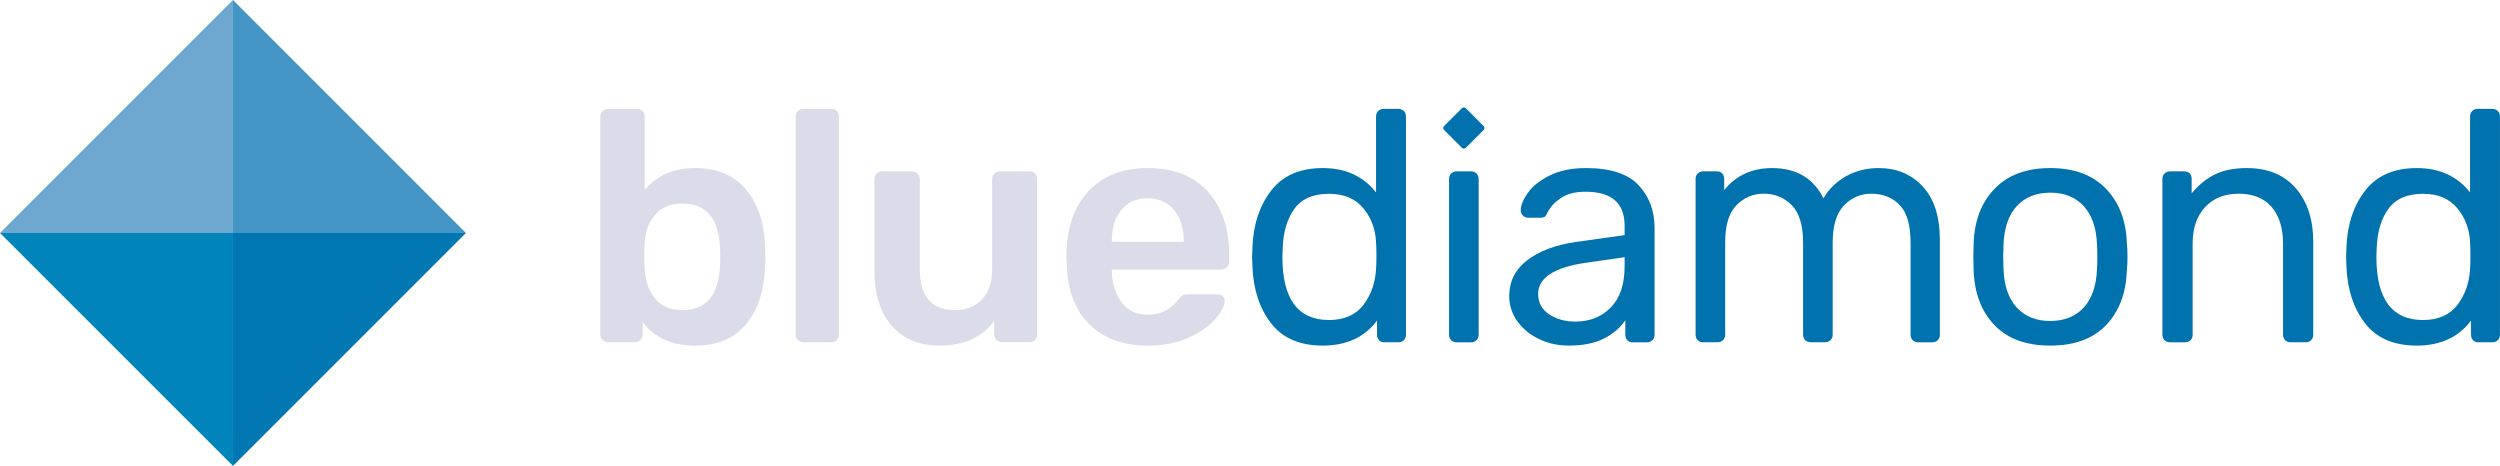 <?xml version="1.0" encoding="utf-8"?>
<!-- Generator: Adobe Illustrator 27.0.0, SVG Export Plug-In . SVG Version: 6.00 Build 0)  -->
<svg version="1.1" id="Layer_1" xmlns="http://www.w3.org/2000/svg" xmlns:xlink="http://www.w3.org/1999/xlink" x="0px" y="0px"
	 viewBox="0 0 532.36 99.21" style="enable-background:new 0 0 532.36 99.21;" xml:space="preserve">
<style type="text/css">
	.st0{fill:#0077B1;}
	.st1{fill:#4395C5;}
	.st2{fill:#0085BB;}
	.st3{fill:#6EA7D0;}
	.st4{fill:#DBDCE9;}
	.st5{fill:#0073AE;}
</style>
<g>
	<g>
		<polygon class="st0" points="99.21,49.61 49.61,99.21 49.61,49.61 		"/>
		<polygon class="st1" points="49.61,0 99.21,49.61 49.61,49.61 		"/>
		<polygon class="st2" points="49.61,99.21 0,49.61 49.61,49.61 		"/>
		<polygon class="st3" points="0,49.61 49.61,0 49.61,49.61 		"/>
	</g>
	<g>
		<path class="st4" d="M136.86,68.62v2.59c0,0.47-0.16,0.86-0.49,1.19c-0.33,0.33-0.75,0.49-1.26,0.49h-5.6
			c-0.47,0-0.86-0.16-1.19-0.49c-0.33-0.32-0.49-0.72-0.49-1.19V24.87c0-0.51,0.16-0.92,0.49-1.23c0.33-0.3,0.72-0.45,1.19-0.45
			h6.09c0.51,0,0.92,0.15,1.22,0.45c0.3,0.31,0.46,0.71,0.46,1.23v15.54c2.61-3.08,6.18-4.62,10.71-4.62
			c4.71,0,8.34,1.53,10.88,4.59c2.54,3.06,3.89,7.06,4.03,12c0.05,0.56,0.07,1.33,0.07,2.31c0,0.93-0.02,1.7-0.07,2.31
			c-0.19,5.04-1.54,9.07-4.06,12.08c-2.52,3.01-6.14,4.52-10.85,4.52C143.13,73.59,139.43,71.94,136.86,68.62z M153.31,56.79
			c0.05-0.47,0.07-1.17,0.07-2.1s-0.02-1.63-0.07-2.1c-0.33-6.16-2.99-9.24-7.98-9.24c-2.57,0-4.53,0.82-5.88,2.45
			c-1.35,1.63-2.08,3.62-2.17,5.95c-0.05,0.56-0.07,1.47-0.07,2.73c0,1.21,0.02,2.1,0.07,2.66c0.09,2.47,0.79,4.57,2.1,6.3
			c1.31,1.73,3.29,2.59,5.95,2.59C150.32,66.03,152.98,62.95,153.31,56.79z"/>
		<path class="st4" d="M169.9,72.4c-0.33-0.32-0.49-0.72-0.49-1.19V24.87c0-0.51,0.16-0.92,0.49-1.23c0.33-0.3,0.72-0.45,1.19-0.45
			h5.88c0.51,0,0.92,0.15,1.22,0.45c0.3,0.31,0.46,0.71,0.46,1.23v46.34c0,0.47-0.15,0.86-0.46,1.19c-0.3,0.33-0.71,0.49-1.22,0.49
			h-5.88C170.62,72.89,170.23,72.73,169.9,72.4z"/>
		<path class="st4" d="M189.92,69.39c-2.47-2.8-3.71-6.65-3.71-11.55V38.17c0-0.51,0.16-0.92,0.49-1.22
			c0.32-0.3,0.72-0.46,1.19-0.46h6.3c0.47,0,0.86,0.16,1.19,0.49c0.33,0.33,0.49,0.72,0.49,1.19v19.25c0,5.74,2.5,8.61,7.49,8.61
			c2.43,0,4.35-0.77,5.78-2.31c1.42-1.54,2.13-3.64,2.13-6.3V38.17c0-0.51,0.16-0.92,0.49-1.22c0.33-0.3,0.72-0.46,1.19-0.46h6.23
			c0.51,0,0.92,0.15,1.22,0.46c0.3,0.3,0.45,0.71,0.45,1.22v33.04c0,0.47-0.15,0.86-0.45,1.19c-0.3,0.33-0.71,0.49-1.22,0.49h-5.81
			c-0.47,0-0.86-0.16-1.19-0.49c-0.33-0.32-0.49-0.72-0.49-1.19v-2.87c-2.57,3.5-6.44,5.25-11.62,5.25
			C195.77,73.59,192.39,72.19,189.92,69.39z"/>
		<path class="st4" d="M232.02,69.11c-3.06-2.99-4.68-7.23-4.86-12.74l-0.07-1.75c0-5.83,1.53-10.43,4.59-13.79
			c3.06-3.36,7.29-5.04,12.71-5.04c5.55,0,9.83,1.68,12.84,5.04c3.01,3.36,4.52,7.84,4.52,13.44v1.47c0,0.47-0.17,0.86-0.49,1.19
			c-0.33,0.33-0.75,0.49-1.26,0.49h-23.24v0.56c0.09,2.61,0.81,4.77,2.14,6.48c1.33,1.71,3.16,2.56,5.5,2.56
			c2.66,0,4.83-1.07,6.51-3.22c0.42-0.51,0.75-0.83,0.98-0.95c0.23-0.12,0.63-0.17,1.19-0.17h6.16c0.42,0,0.78,0.12,1.08,0.35
			c0.3,0.24,0.46,0.56,0.46,0.98c0,1.12-0.66,2.44-2,3.95c-1.33,1.52-3.23,2.84-5.7,3.96c-2.47,1.12-5.35,1.68-8.61,1.68
			C239.22,73.59,235.08,72.1,232.02,69.11z M252.08,51.47v-0.14c0-2.75-0.69-4.96-2.07-6.62c-1.38-1.66-3.25-2.48-5.63-2.48
			c-2.38,0-4.25,0.83-5.6,2.48c-1.35,1.66-2.03,3.86-2.03,6.62v0.14H252.08z"/>
	</g>
	<g>
		<path class="st5" d="M270.66,68.83c-2.45-3.17-3.77-7.19-3.96-12.04l-0.07-2.1l0.07-2.1c0.19-4.81,1.52-8.81,3.99-12
			c2.47-3.2,6.14-4.8,10.99-4.8c4.85,0,8.63,1.73,11.34,5.18V24.8c0-0.47,0.15-0.85,0.46-1.16c0.3-0.3,0.69-0.45,1.15-0.45h3.15
			c0.47,0,0.85,0.15,1.15,0.45c0.3,0.31,0.46,0.69,0.46,1.16v46.48c0,0.47-0.15,0.85-0.46,1.16c-0.3,0.3-0.69,0.45-1.15,0.45h-3.01
			c-0.47,0-0.84-0.15-1.12-0.45c-0.28-0.3-0.42-0.69-0.42-1.16v-3.01c-2.66,3.55-6.51,5.32-11.55,5.32
			C276.79,73.59,273.11,72.01,270.66,68.83z M290.37,64.88c1.63-2.17,2.52-4.75,2.66-7.73c0.05-0.51,0.07-1.4,0.07-2.66
			c0-1.31-0.02-2.22-0.07-2.73c-0.09-2.84-0.99-5.31-2.69-7.38c-1.71-2.08-4.14-3.11-7.32-3.11c-3.36,0-5.81,1.05-7.35,3.15
			s-2.38,4.85-2.52,8.26l-0.07,2.03c0,8.96,3.31,13.44,9.94,13.44C286.28,68.13,288.74,67.05,290.37,64.88z"/>
		<path class="st5" d="M309.02,72.44c-0.3-0.3-0.45-0.69-0.45-1.16V38.1c0-0.47,0.15-0.85,0.45-1.15c0.3-0.3,0.69-0.46,1.16-0.46
			h3.08c0.47,0,0.85,0.15,1.15,0.46c0.3,0.3,0.46,0.69,0.46,1.15v33.18c0,0.47-0.15,0.85-0.46,1.16c-0.3,0.3-0.69,0.45-1.15,0.45
			h-3.08C309.71,72.89,309.33,72.74,309.02,72.44z"/>
		<path class="st5" d="M327.71,72.19c-1.94-0.93-3.48-2.21-4.62-3.81c-1.14-1.61-1.71-3.4-1.71-5.36c0-3.08,1.26-5.6,3.78-7.56
			c2.52-1.96,5.95-3.27,10.29-3.92l10.5-1.47v-2.03c0-4.81-2.78-7.21-8.33-7.21c-2.15,0-3.87,0.43-5.18,1.3s-2.26,1.88-2.87,3.04
			c-0.19,0.47-0.39,0.78-0.59,0.95c-0.21,0.16-0.5,0.24-0.88,0.24h-2.73c-0.42,0-0.78-0.15-1.08-0.46c-0.3-0.3-0.46-0.66-0.46-1.08
			c0-1.07,0.5-2.32,1.51-3.74c1-1.42,2.55-2.66,4.65-3.71c2.1-1.05,4.67-1.58,7.7-1.58c5.23,0,8.97,1.22,11.24,3.64
			c2.26,2.43,3.4,5.46,3.4,9.1v22.75c0,0.47-0.15,0.85-0.46,1.16c-0.3,0.3-0.69,0.45-1.15,0.45h-3.08c-0.47,0-0.84-0.15-1.12-0.45
			c-0.28-0.3-0.42-0.69-0.42-1.16V68.2c-1.03,1.54-2.52,2.83-4.48,3.85c-1.96,1.03-4.48,1.54-7.56,1.54
			C331.76,73.59,329.65,73.13,327.71,72.19z M343.01,65.47c1.96-2.01,2.94-4.92,2.94-8.75v-1.96l-8.19,1.19
			c-3.36,0.47-5.9,1.26-7.63,2.38c-1.73,1.12-2.59,2.52-2.59,4.2c0,1.91,0.78,3.39,2.35,4.41c1.56,1.03,3.42,1.54,5.56,1.54
			C338.53,68.48,341.05,67.48,343.01,65.47z"/>
		<path class="st5" d="M361.52,72.44c-0.3-0.3-0.45-0.69-0.45-1.16V38.1c0-0.47,0.15-0.85,0.45-1.15c0.3-0.3,0.69-0.46,1.16-0.46
			h2.94c0.47,0,0.84,0.15,1.12,0.46c0.28,0.3,0.42,0.69,0.42,1.15v2.38c2.52-3.13,5.93-4.69,10.22-4.69c5.13,0,8.77,2.15,10.92,6.44
			c1.12-1.96,2.72-3.52,4.79-4.69c2.08-1.17,4.4-1.75,6.97-1.75c3.83,0,6.95,1.31,9.38,3.92c2.42,2.61,3.64,6.39,3.64,11.34v20.23
			c0,0.47-0.15,0.85-0.46,1.16c-0.3,0.3-0.69,0.45-1.15,0.45h-3.01c-0.47,0-0.85-0.15-1.16-0.45c-0.3-0.3-0.45-0.69-0.45-1.16v-19.6
			c0-3.73-0.77-6.4-2.31-8.01c-1.54-1.61-3.57-2.42-6.09-2.42c-2.24,0-4.16,0.83-5.77,2.48c-1.61,1.66-2.42,4.31-2.42,7.94v19.6
			c0,0.47-0.15,0.85-0.46,1.16c-0.3,0.3-0.69,0.45-1.15,0.45h-3.08c-0.47,0-0.85-0.15-1.15-0.45c-0.3-0.3-0.46-0.69-0.46-1.16v-19.6
			c0-3.69-0.81-6.34-2.41-7.98c-1.61-1.63-3.61-2.45-5.99-2.45c-2.24,0-4.17,0.82-5.78,2.45c-1.61,1.63-2.41,4.27-2.41,7.91v19.67
			c0,0.47-0.15,0.85-0.46,1.16c-0.3,0.3-0.69,0.45-1.15,0.45h-3.08C362.21,72.89,361.83,72.74,361.52,72.44z"/>
		<path class="st5" d="M424.73,69.25c-2.78-2.89-4.26-6.74-4.45-11.55l-0.07-3.01l0.07-3.01c0.19-4.8,1.69-8.66,4.52-11.55
			c2.82-2.89,6.75-4.34,11.79-4.34c5.04,0,8.97,1.45,11.8,4.34c2.82,2.89,4.33,6.74,4.51,11.55c0.09,1.03,0.14,2.03,0.14,3.01
			c0,0.98-0.05,1.98-0.14,3.01c-0.19,4.81-1.67,8.66-4.44,11.55c-2.78,2.89-6.73,4.34-11.87,4.34
			C431.46,73.59,427.51,72.15,424.73,69.25z M443.7,65.51c1.75-1.89,2.69-4.61,2.84-8.16c0.05-0.47,0.07-1.35,0.07-2.66
			s-0.02-2.19-0.07-2.66c-0.14-3.55-1.09-6.27-2.84-8.16c-1.75-1.89-4.12-2.84-7.11-2.84c-2.99,0-5.35,0.95-7.11,2.84
			c-1.75,1.89-2.69,4.61-2.84,8.16l-0.07,2.66l0.07,2.66c0.14,3.55,1.09,6.27,2.84,8.16c1.75,1.89,4.12,2.84,7.11,2.84
			C439.58,68.34,441.95,67.4,443.7,65.51z"/>
		<path class="st5" d="M460.92,72.44c-0.3-0.3-0.45-0.69-0.45-1.16V38.1c0-0.47,0.15-0.85,0.45-1.15c0.3-0.3,0.69-0.46,1.16-0.46
			h3.01c0.51,0,0.91,0.14,1.19,0.42c0.28,0.28,0.42,0.68,0.42,1.19v3.08c1.4-1.73,3.02-3.06,4.86-3.99c1.84-0.93,4.14-1.4,6.89-1.4
			c4.48,0,7.96,1.44,10.43,4.3c2.47,2.87,3.71,6.66,3.71,11.38v19.81c0,0.47-0.15,0.85-0.45,1.16c-0.3,0.3-0.69,0.45-1.15,0.45
			h-3.22c-0.47,0-0.85-0.15-1.15-0.45c-0.31-0.3-0.46-0.69-0.46-1.16V51.89c0-3.36-0.82-5.97-2.45-7.84c-1.63-1.86-3.97-2.8-7-2.8
			c-2.99,0-5.37,0.94-7.14,2.84c-1.77,1.89-2.66,4.49-2.66,7.8v19.39c0,0.47-0.15,0.85-0.45,1.16c-0.3,0.3-0.69,0.45-1.16,0.45
			h-3.22C461.61,72.89,461.23,72.74,460.92,72.44z"/>
		<path class="st5" d="M503.62,68.83c-2.45-3.17-3.77-7.19-3.96-12.04l-0.07-2.1l0.07-2.1c0.19-4.81,1.52-8.81,3.99-12
			c2.47-3.2,6.14-4.8,10.99-4.8c4.85,0,8.63,1.73,11.34,5.18V24.8c0-0.47,0.15-0.85,0.46-1.16c0.3-0.3,0.69-0.45,1.15-0.45h3.15
			c0.47,0,0.85,0.15,1.15,0.45c0.3,0.31,0.46,0.69,0.46,1.16v46.48c0,0.47-0.15,0.85-0.46,1.16c-0.3,0.3-0.69,0.45-1.15,0.45h-3.01
			c-0.47,0-0.84-0.15-1.12-0.45c-0.28-0.3-0.42-0.69-0.42-1.16v-3.01c-2.66,3.55-6.51,5.32-11.55,5.32
			C509.75,73.59,506.07,72.01,503.62,68.83z M523.33,64.88c1.63-2.17,2.52-4.75,2.66-7.73c0.05-0.51,0.07-1.4,0.07-2.66
			c0-1.31-0.02-2.22-0.07-2.73c-0.09-2.84-0.99-5.31-2.69-7.38c-1.71-2.08-4.14-3.11-7.32-3.11c-3.36,0-5.81,1.05-7.35,3.15
			s-2.38,4.85-2.52,8.26l-0.07,2.03c0,8.96,3.31,13.44,9.94,13.44C519.24,68.13,521.69,67.05,523.33,64.88z"/>
		<g>
			<path class="st5" d="M311.32,31.49l-3.83-3.83c-0.22-0.22-0.22-0.58,0-0.8l3.83-3.83c0.22-0.22,0.58-0.22,0.8,0l3.83,3.83
				c0.22,0.22,0.22,0.58,0,0.8l-3.83,3.83C311.9,31.71,311.54,31.71,311.32,31.49z"/>
		</g>
	</g>
</g>
</svg>
